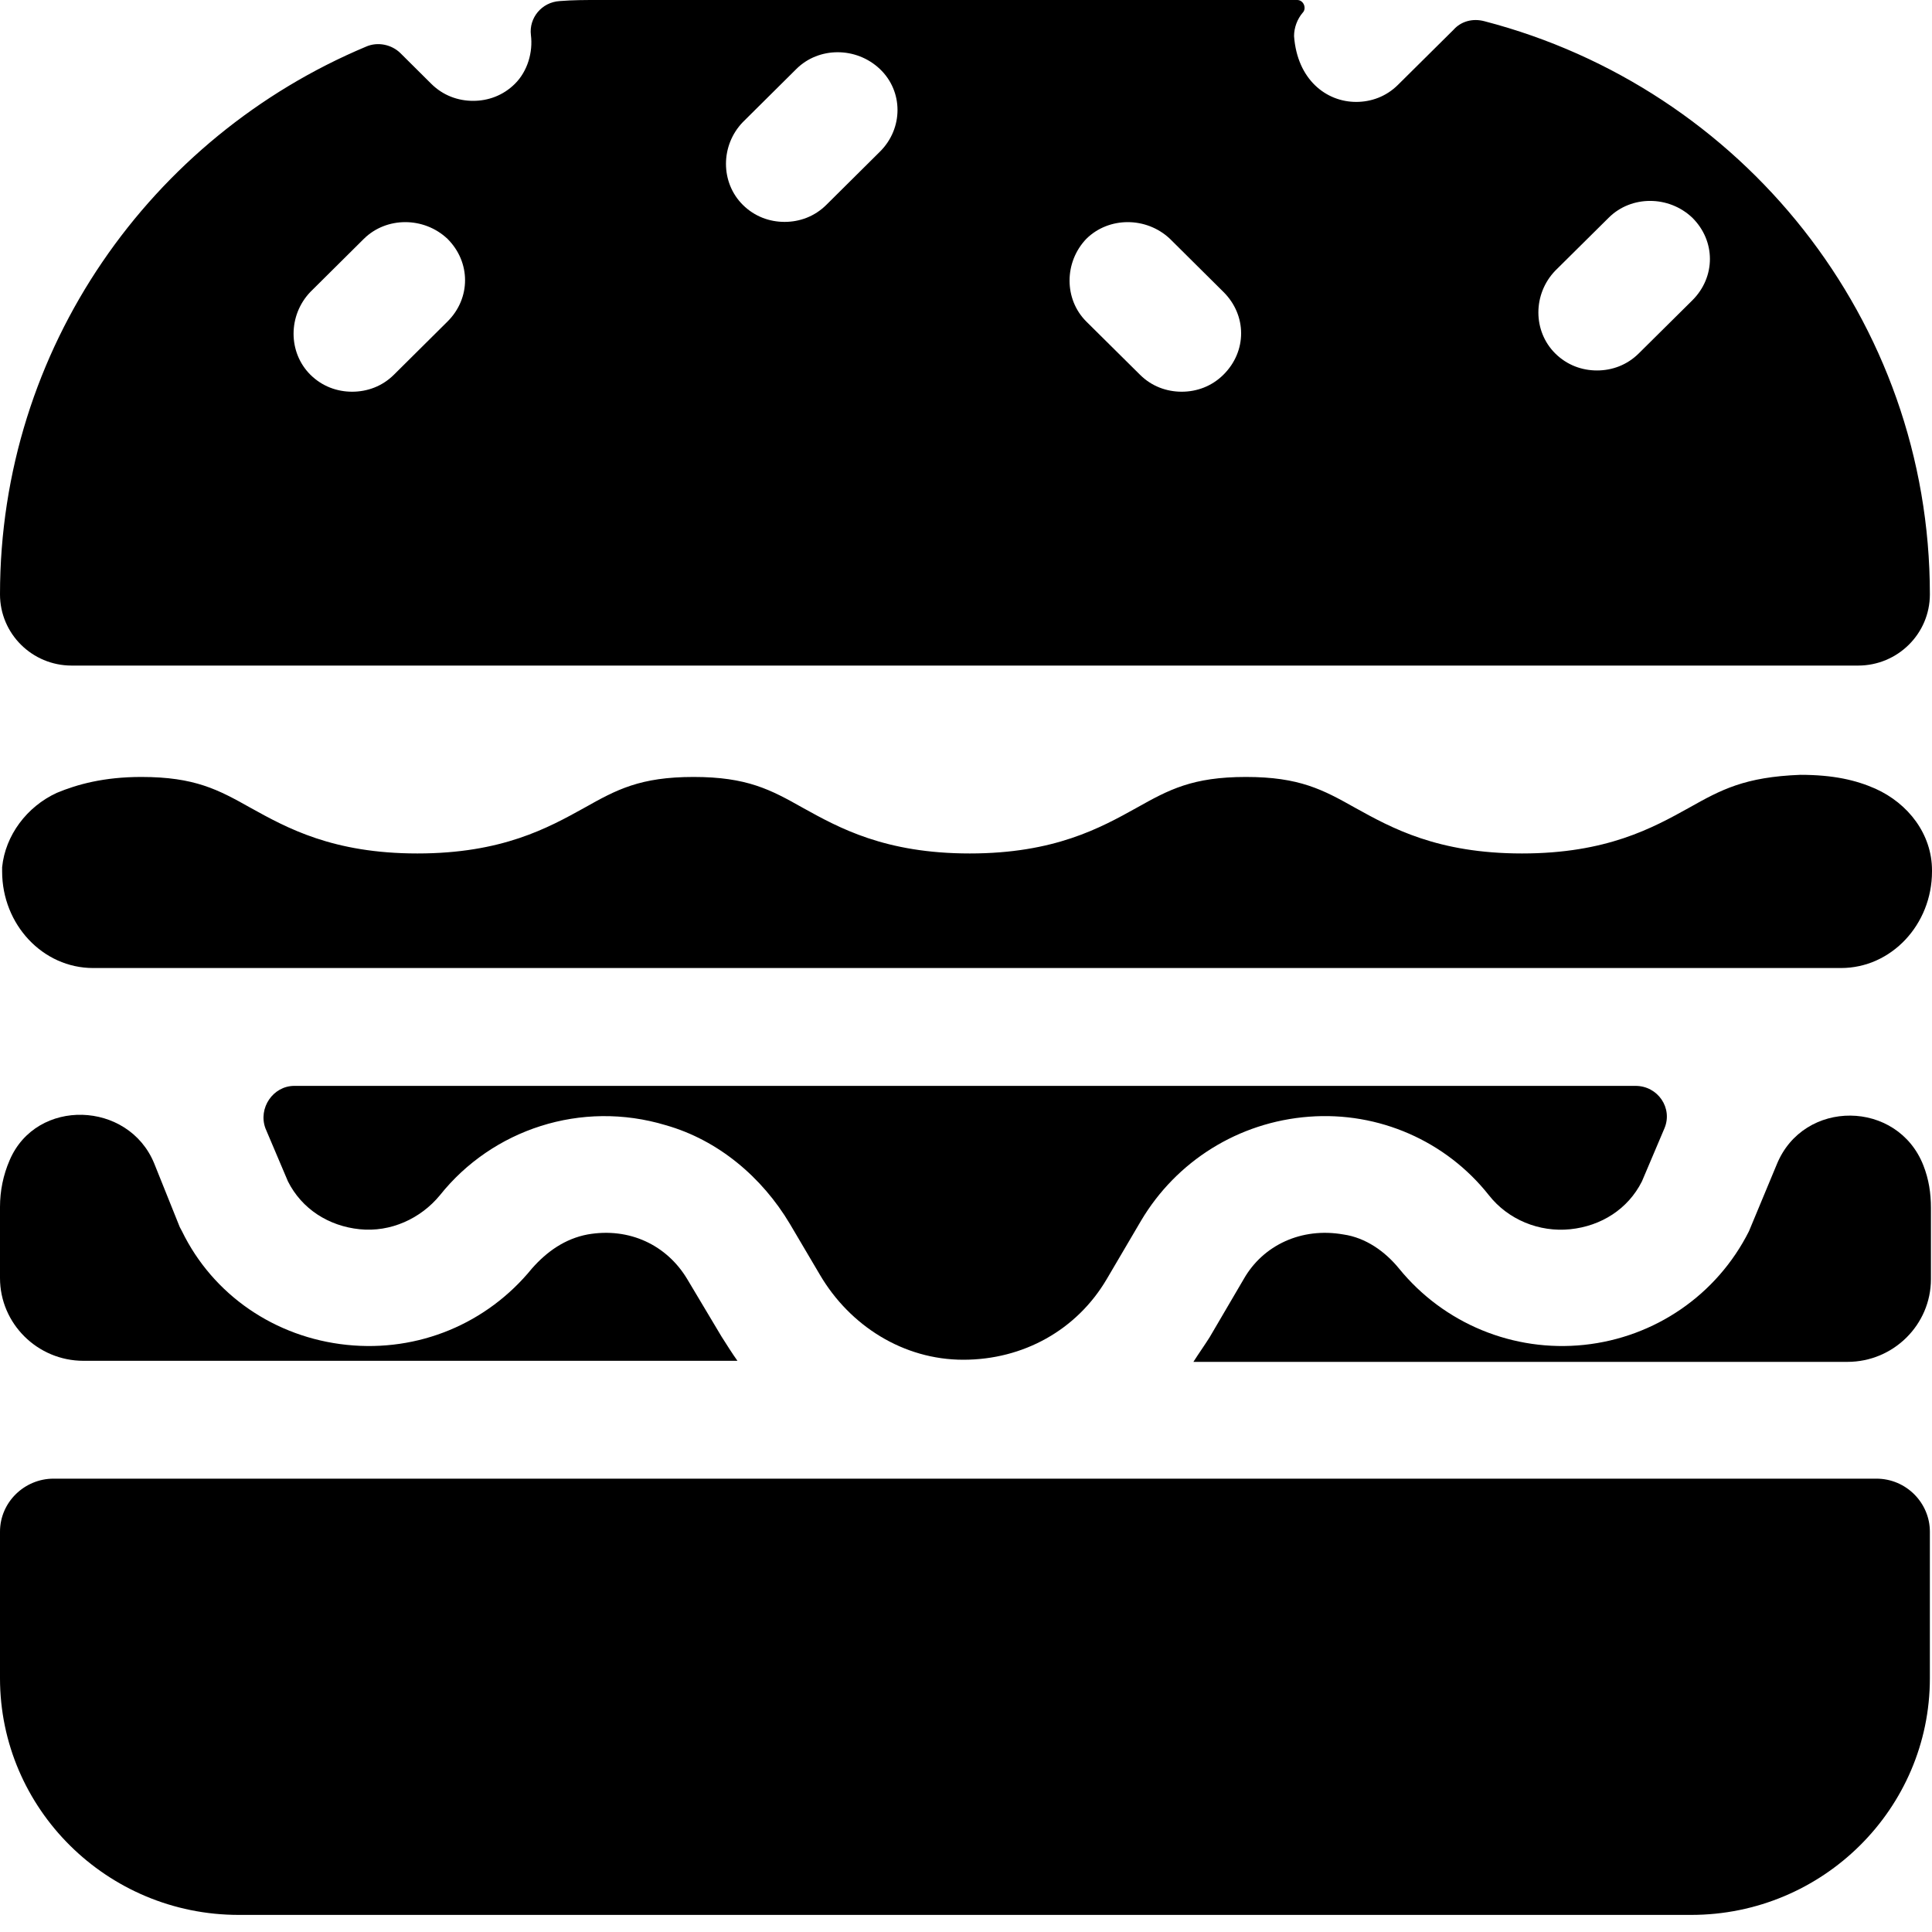 <svg viewBox="0 0 20 20" fill="none" xmlns="http://www.w3.org/2000/svg" width="1000" height="1000">
<path d="M17.507 19.823H2.471C1.108 19.823 0 18.724 0 17.373V15.856C0 15.549 0.255 15.307 0.554 15.307H19.424C19.734 15.307 19.978 15.559 19.978 15.856V17.373C19.978 18.724 18.87 19.823 17.507 19.823Z" fill="black"/>
<path d="M3.723 12.725C4.044 12.758 4.355 12.615 4.554 12.373C5.097 11.692 6.017 11.384 6.892 11.648C7.435 11.802 7.889 12.186 8.177 12.67L8.488 13.197C8.798 13.725 9.352 14.076 9.972 14.076C10.593 14.076 11.147 13.768 11.457 13.241L11.812 12.637C12.177 12.021 12.82 11.615 13.551 11.56C14.272 11.505 14.97 11.812 15.413 12.373C15.612 12.626 15.934 12.758 16.255 12.725C16.576 12.692 16.853 12.516 16.997 12.23L17.23 11.681C17.319 11.472 17.163 11.241 16.931 11.241H3.047C2.826 11.241 2.67 11.472 2.748 11.681L2.981 12.23C3.125 12.516 3.402 12.692 3.723 12.725Z" fill="black"/>
<path d="M7.114 13.241C6.903 12.889 6.515 12.703 6.083 12.779C5.85 12.823 5.662 12.955 5.507 13.131C5.042 13.702 4.332 13.999 3.59 13.922C2.848 13.845 2.205 13.406 1.884 12.746L1.861 12.703L1.596 12.043C1.33 11.395 0.377 11.362 0.1 12.01C0.033 12.164 0 12.329 0 12.494V13.23C0 13.702 0.388 14.087 0.864 14.087H7.634C7.579 14.01 7.524 13.922 7.468 13.834L7.114 13.241Z" fill="black"/>
<path d="M18.393 12.054L18.105 12.746C17.773 13.406 17.13 13.845 16.399 13.922C15.668 13.999 14.947 13.703 14.482 13.131C14.338 12.955 14.138 12.812 13.906 12.779C13.474 12.703 13.075 12.889 12.875 13.241L12.521 13.845C12.465 13.933 12.41 14.01 12.354 14.098H19.125C19.601 14.098 19.989 13.713 19.989 13.241V12.505C19.989 12.351 19.967 12.208 19.911 12.065C19.645 11.384 18.67 11.373 18.393 12.054Z" fill="black"/>
<path d="M17.485 8.362C17.108 8.571 16.632 8.835 15.756 8.835C14.881 8.835 14.405 8.571 14.028 8.362C13.695 8.175 13.452 8.043 12.898 8.043C12.344 8.043 12.1 8.175 11.767 8.362C11.391 8.571 10.914 8.835 10.039 8.835C9.163 8.835 8.687 8.571 8.31 8.362C7.978 8.175 7.734 8.043 7.18 8.043C6.626 8.043 6.382 8.175 6.05 8.362C5.673 8.571 5.197 8.835 4.321 8.835C3.446 8.835 2.97 8.571 2.593 8.362C2.26 8.175 2.017 8.043 1.463 8.043C1.075 8.043 0.798 8.12 0.587 8.208C0.277 8.351 0.055 8.648 0.022 8.977C0.022 8.988 0.022 9.01 0.022 9.021C0.022 9.571 0.443 10.021 0.964 10.021H19.058C19.579 10.021 20 9.571 20 9.021C20 9.021 20 9.021 20 9.01C20 8.637 19.756 8.318 19.413 8.164C19.213 8.076 18.981 8.021 18.637 8.021C18.061 8.043 17.817 8.175 17.485 8.362Z" fill="black"/>
<path d="M15.368 0.22C15.246 0.187 15.125 0.22 15.047 0.308C15.036 0.319 14.471 0.879 14.471 0.879C14.349 1 14.194 1.055 14.039 1.055C13.729 1.055 13.429 0.824 13.396 0.374C13.396 0.286 13.429 0.198 13.485 0.132C13.529 0.088 13.496 0 13.429 0H6.194C6.061 0 5.928 -1.06431e-08 5.795 0.011C5.607 0.022 5.474 0.187 5.496 0.363C5.518 0.538 5.463 0.736 5.33 0.868C5.208 0.989 5.053 1.044 4.898 1.044C4.742 1.044 4.587 0.989 4.465 0.868L4.144 0.549C4.055 0.462 3.911 0.429 3.789 0.483C1.562 1.417 0 3.604 0 6.153C0 6.56 0.332 6.89 0.742 6.89H19.235C19.645 6.89 19.978 6.56 19.978 6.153C19.978 3.308 18.028 0.912 15.368 0.22ZM4.632 3.329L4.078 3.879C3.956 4 3.801 4.055 3.645 4.055C3.49 4.055 3.335 4 3.213 3.879C2.981 3.648 2.981 3.264 3.213 3.022L3.767 2.472C4 2.242 4.388 2.242 4.632 2.472C4.875 2.714 4.875 3.088 4.632 3.329ZM9.108 1.571L8.554 2.121C8.432 2.242 8.277 2.297 8.122 2.297C7.967 2.297 7.812 2.242 7.69 2.121C7.457 1.89 7.457 1.505 7.69 1.264L8.244 0.714C8.476 0.483 8.864 0.483 9.108 0.714C9.352 0.945 9.352 1.33 9.108 1.571ZM12.665 3.879C12.543 4 12.388 4.055 12.233 4.055C12.078 4.055 11.922 4 11.801 3.879L11.246 3.329C11.014 3.099 11.014 2.714 11.246 2.472C11.479 2.242 11.867 2.242 12.111 2.472L12.665 3.022C12.909 3.264 12.909 3.637 12.665 3.879ZM17.518 3.11L16.964 3.659C16.842 3.78 16.687 3.835 16.532 3.835C16.377 3.835 16.222 3.78 16.1 3.659C15.867 3.428 15.867 3.044 16.1 2.802L16.654 2.253C16.886 2.022 17.274 2.022 17.518 2.253C17.762 2.494 17.762 2.868 17.518 3.11Z" fill="black"/>
</svg>